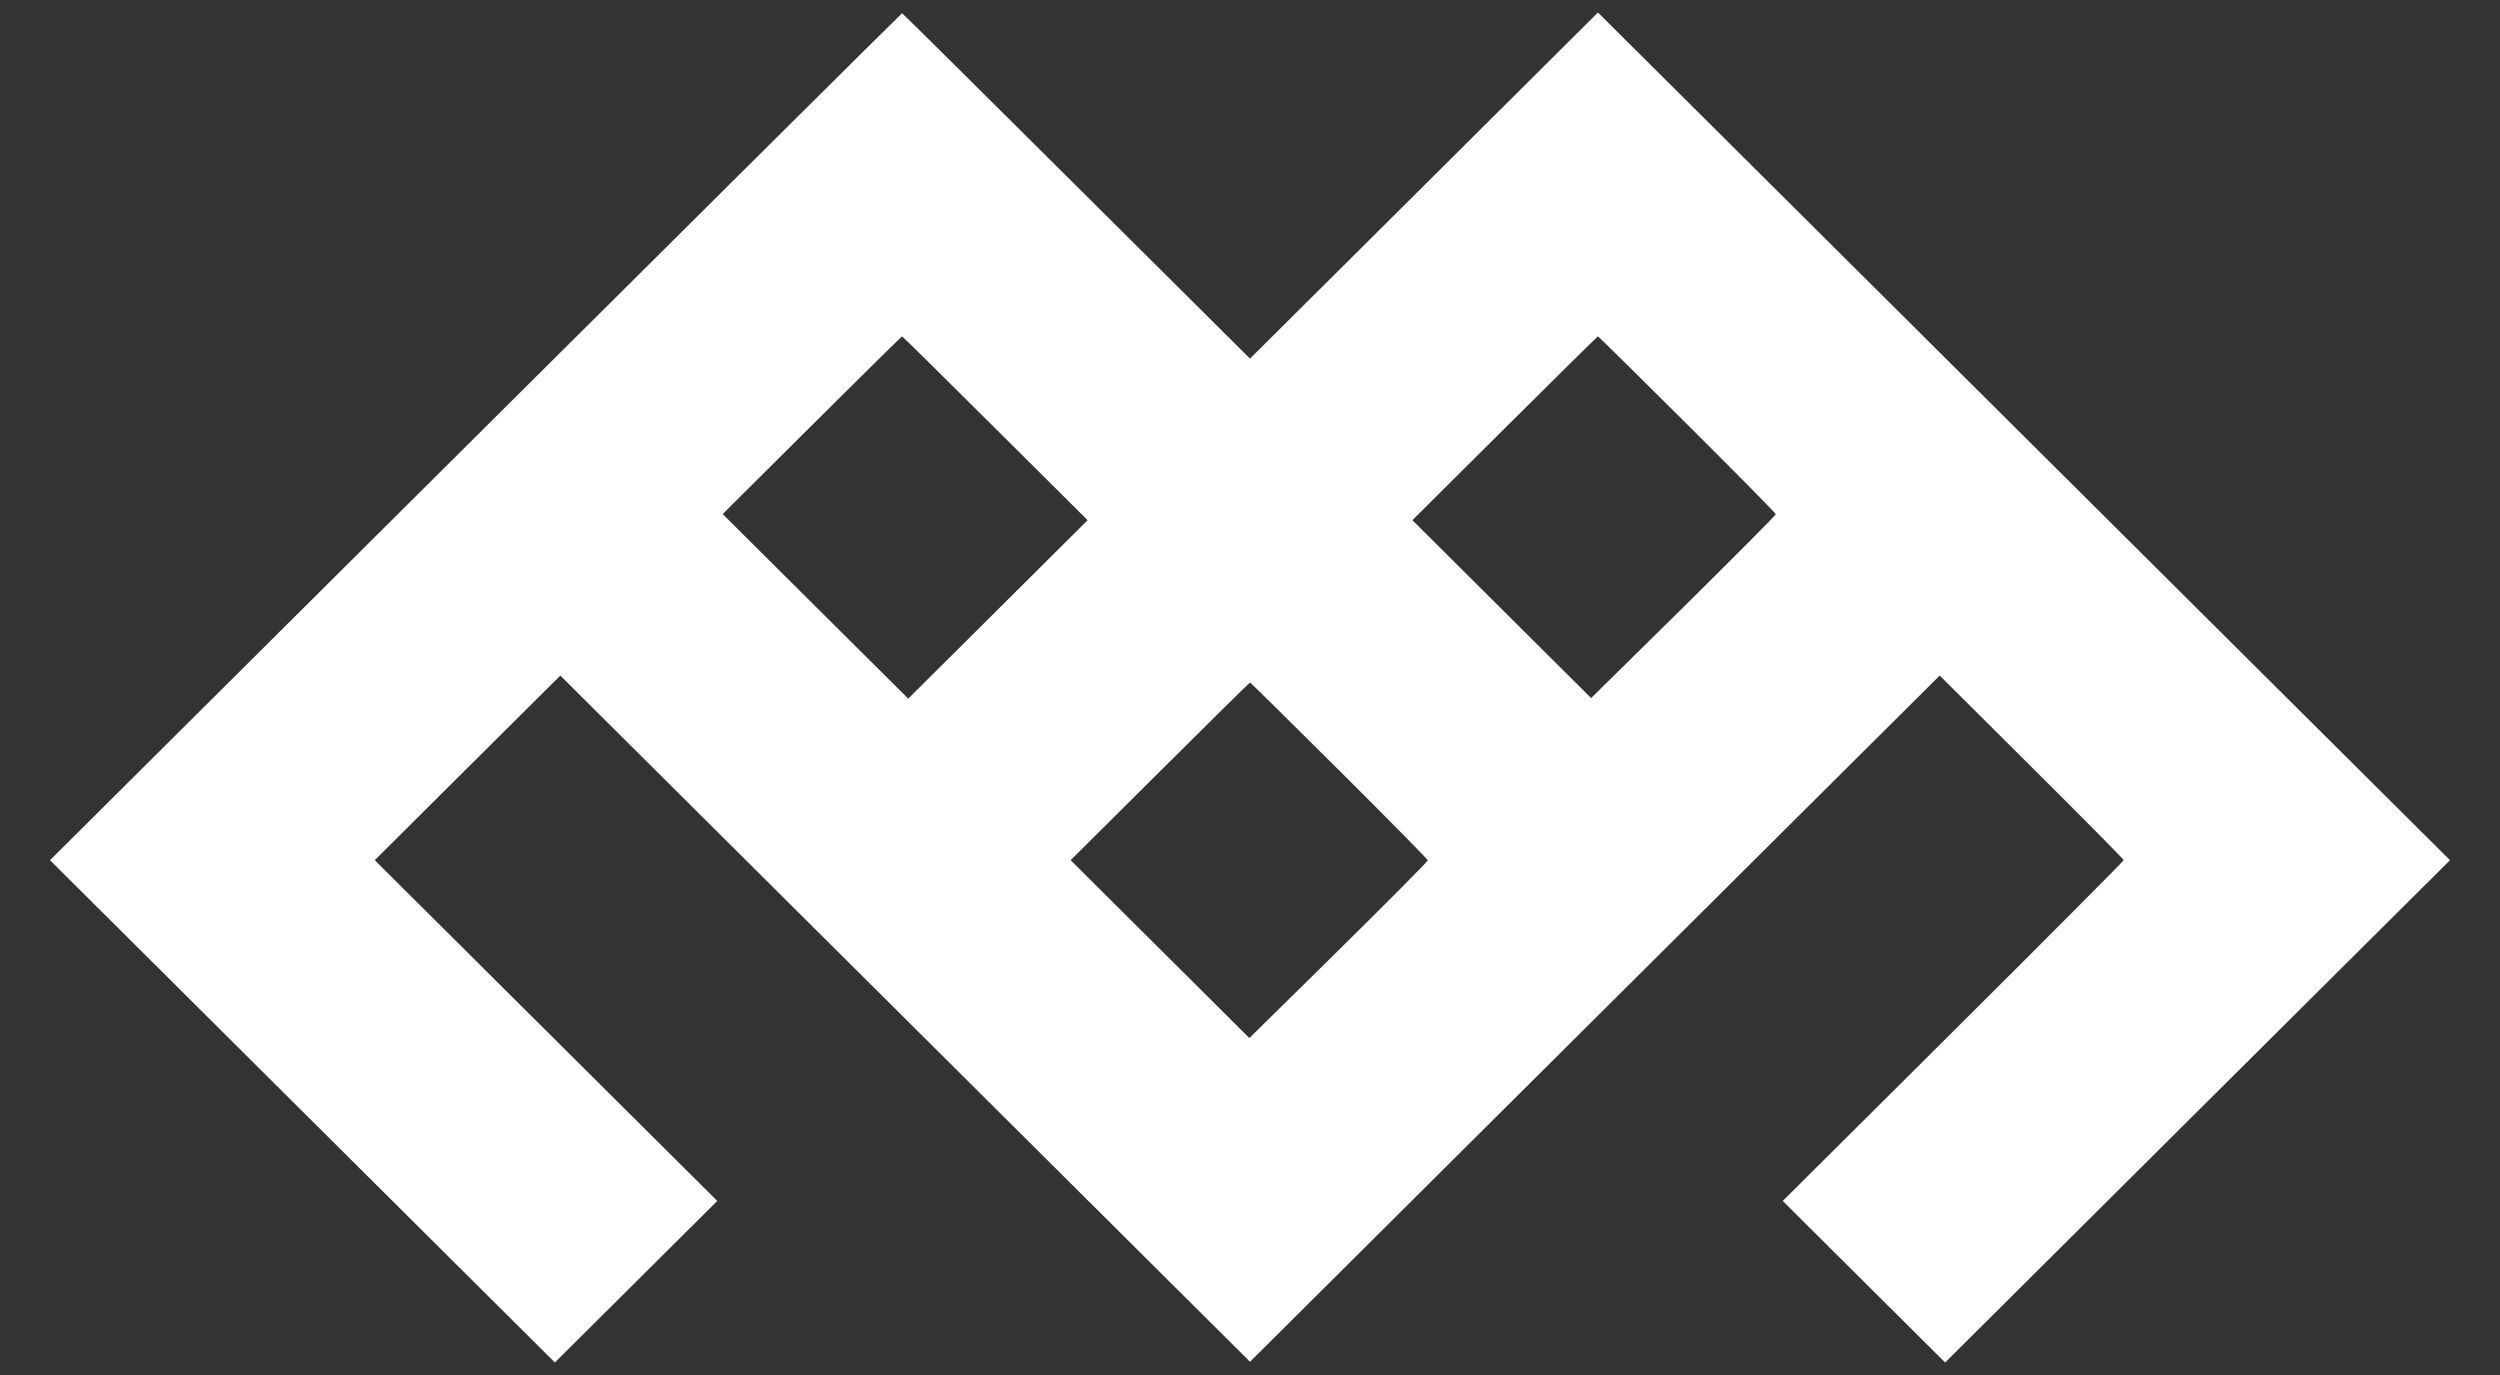 <svg width="40" height="22" viewBox="0 0 40 22" fill="none" xmlns="http://www.w3.org/2000/svg">
<rect x="0" y="0" width="40" height="22" fill="#333333" stroke="none"/>
<path d="M7.609 6.989L0.8 13.763L4.84 17.783L8.878 21.8L10.177 20.508L11.476 19.215L8.735 16.488L5.996 13.763L7.48 12.286L8.965 10.809L14.482 16.298L20 21.788L25.518 16.298L31.035 10.809L32.507 12.274C33.316 13.079 33.979 13.748 33.979 13.763C33.979 13.775 32.752 15.009 31.253 16.5L28.524 19.215L29.823 20.508L31.122 21.8L35.162 17.78L39.2 13.763L32.384 6.982L25.567 0.2L22.784 2.969L20 5.738L17.221 2.974C15.695 1.455 14.441 0.212 14.433 0.212C14.426 0.212 11.355 3.262 7.609 6.989ZM15.925 6.854L17.402 8.323L15.967 9.751L14.532 11.178L13.047 9.702L11.563 8.225L12.991 6.804C13.777 6.022 14.426 5.382 14.433 5.382C14.441 5.382 15.111 6.044 15.925 6.854ZM26.995 6.79C27.774 7.565 28.412 8.212 28.412 8.227C28.412 8.244 27.747 8.911 26.935 9.714L25.458 11.169L24.028 9.746L22.598 8.323L24.075 6.854C24.889 6.044 25.56 5.382 25.567 5.382C25.575 5.382 26.218 6.017 26.995 6.79ZM21.428 12.328C22.207 13.103 22.845 13.751 22.845 13.765C22.845 13.783 22.202 14.428 21.418 15.203L19.99 16.609L18.56 15.186L17.13 13.763L18.558 12.343C19.344 11.56 19.993 10.92 20 10.92C20.008 10.92 20.651 11.555 21.428 12.328Z" fill="white"/>
</svg>
